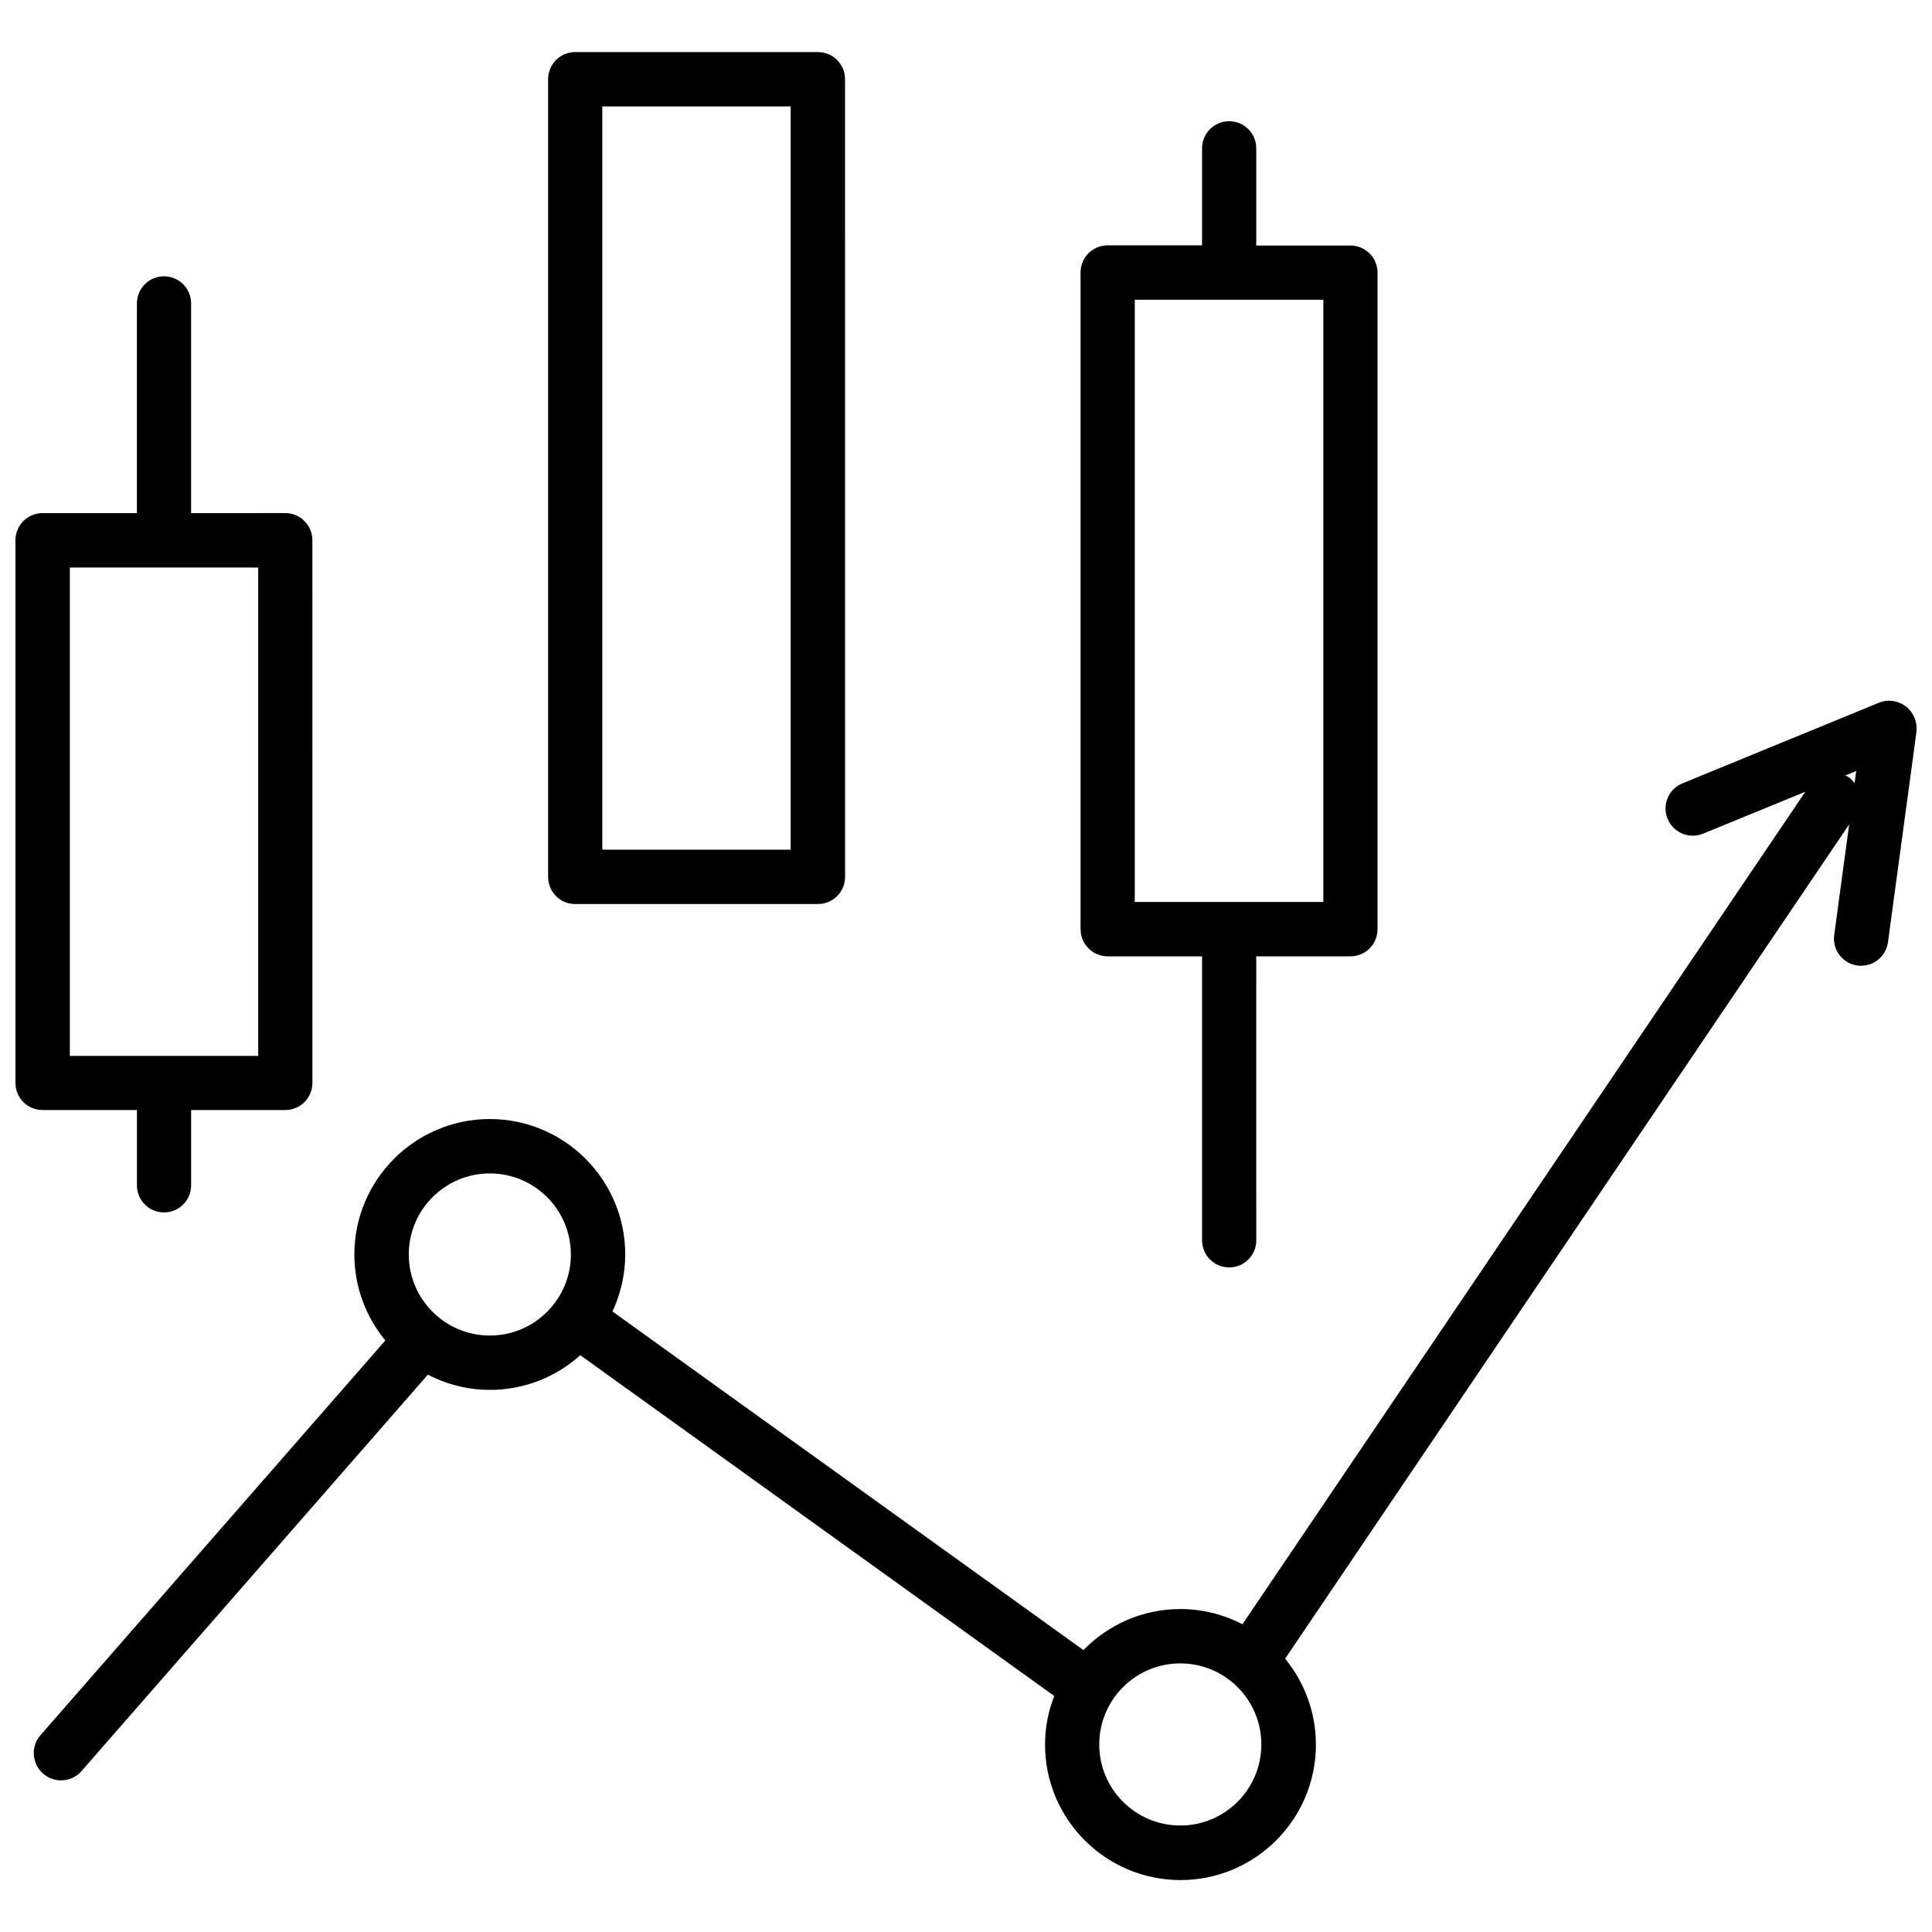 <?xml version="1.0" encoding="UTF-8"?>
<!-- Uploaded to: SVG Repo, www.svgrepo.com, Generator: SVG Repo Mixer Tools -->
<svg width="800px" height="800px" version="1.1" viewBox="144 144 512 512" xmlns="http://www.w3.org/2000/svg">
 <defs>
  <clipPath id="b">
   <path d="m148.09 217h78.906v249h-78.906z"/>
  </clipPath>
  <clipPath id="a">
   <path d="m152 329h499.9v314h-499.9z"/>
  </clipPath>
 </defs>
 <path d="m296.44 383.58h64.328c3.969 0 7.18-3.207 7.18-7.18l-0.004-211.42c0-3.969-3.207-7.18-7.18-7.18l-64.324 0.004c-3.969 0-7.18 3.207-7.18 7.18v211.42c0 3.969 3.207 7.18 7.18 7.18zm7.176-211.37h49.918v196.96h-49.918z"/>
 <g clip-path="url(#b)">
  <path d="m180.29 438.17v19.957c0 3.969 3.207 7.18 7.18 7.18 3.969 0 7.18-3.207 7.18-7.18v-19.957h24.961c3.969 0 7.18-3.207 7.18-7.18l-0.008-143.83c0-3.969-3.207-7.18-7.18-7.18l-24.957 0.004v-55.574c0-3.969-3.207-7.18-7.18-7.18-3.969 0-7.18 3.207-7.18 7.18v55.574h-25.008c-3.973 0-7.18 3.207-7.18 7.176v143.83c0 3.969 3.207 7.18 7.18 7.18zm-17.781-143.77h49.918v129.42h-49.918z"/>
 </g>
 <path d="m437.55 397.44h25.016v75.258c0 3.969 3.207 7.18 7.18 7.18 3.969 0 7.18-3.207 7.18-7.18l-0.008-75.258h24.961c3.969 0 7.18-3.207 7.18-7.18v-174.01c0-3.969-3.207-7.18-7.18-7.18h-24.961v-25.77c0-3.969-3.207-7.18-7.18-7.18-3.969 0-7.18 3.207-7.18 7.18v25.719h-25.016c-3.969 0-7.18 3.207-7.18 7.18v174.01c0.008 4.023 3.219 7.231 7.188 7.231zm7.231-174.01h49.918v159.6h-24.906-0.055-0.055-24.961l0.004-159.6z"/>
 <g clip-path="url(#a)">
  <path d="m649.07 331.21c-2.066-1.578-4.785-1.957-7.125-0.98l-52.094 21.371c-3.699 1.523-5.438 5.711-3.914 9.406 1.523 3.699 5.766 5.438 9.406 3.914l27.082-11.094-149.16 220.61c-4.949-2.555-10.551-4.023-16.477-4.023-10.059 0-19.141 4.188-25.668 10.875l-124.8-89.723c2.121-4.621 3.371-9.734 3.371-15.117 0-19.793-16.098-35.891-35.891-35.891s-35.891 16.098-35.891 35.891c0 8.645 3.098 16.586 8.211 22.785l-91.406 104.62c-2.609 2.992-2.285 7.559 0.707 10.168 1.359 1.195 3.047 1.793 4.731 1.793 2.012 0 4.023-0.816 5.438-2.445l91.789-105.06c4.949 2.555 10.551 4.023 16.477 4.023 9.191 0 17.562-3.481 23.926-9.191l125.61 90.32c-1.578 4.023-2.445 8.32-2.445 12.887 0 19.793 16.098 35.891 35.891 35.891 19.793 0 35.891-16.098 35.891-35.891 0-8.645-3.098-16.586-8.156-22.785l149.48-221.1-3.969 29.309c-0.543 3.969 2.231 7.559 6.144 8.102 0.328 0.055 0.652 0.055 0.98 0.055 3.535 0 6.633-2.609 7.125-6.254l7.559-55.793c0.266-2.543-0.77-5.098-2.836-6.676zm-375.26 166.72c-11.855 0-21.48-9.625-21.48-21.48s9.625-21.48 21.48-21.48c11.855 0 21.48 9.625 21.48 21.48-0.004 11.855-9.629 21.48-21.48 21.48zm182.98 129.85c-11.855 0-21.48-9.625-21.48-21.48 0-11.855 9.625-21.48 21.48-21.48s21.48 9.625 21.48 21.48c-0.004 11.855-9.629 21.48-21.48 21.48zm177-277.92c-0.273-0.164-0.543-0.219-0.816-0.328l2.938-1.195-0.434 3.207c-0.492-0.652-1.035-1.25-1.688-1.684z"/>
 </g>
</svg>